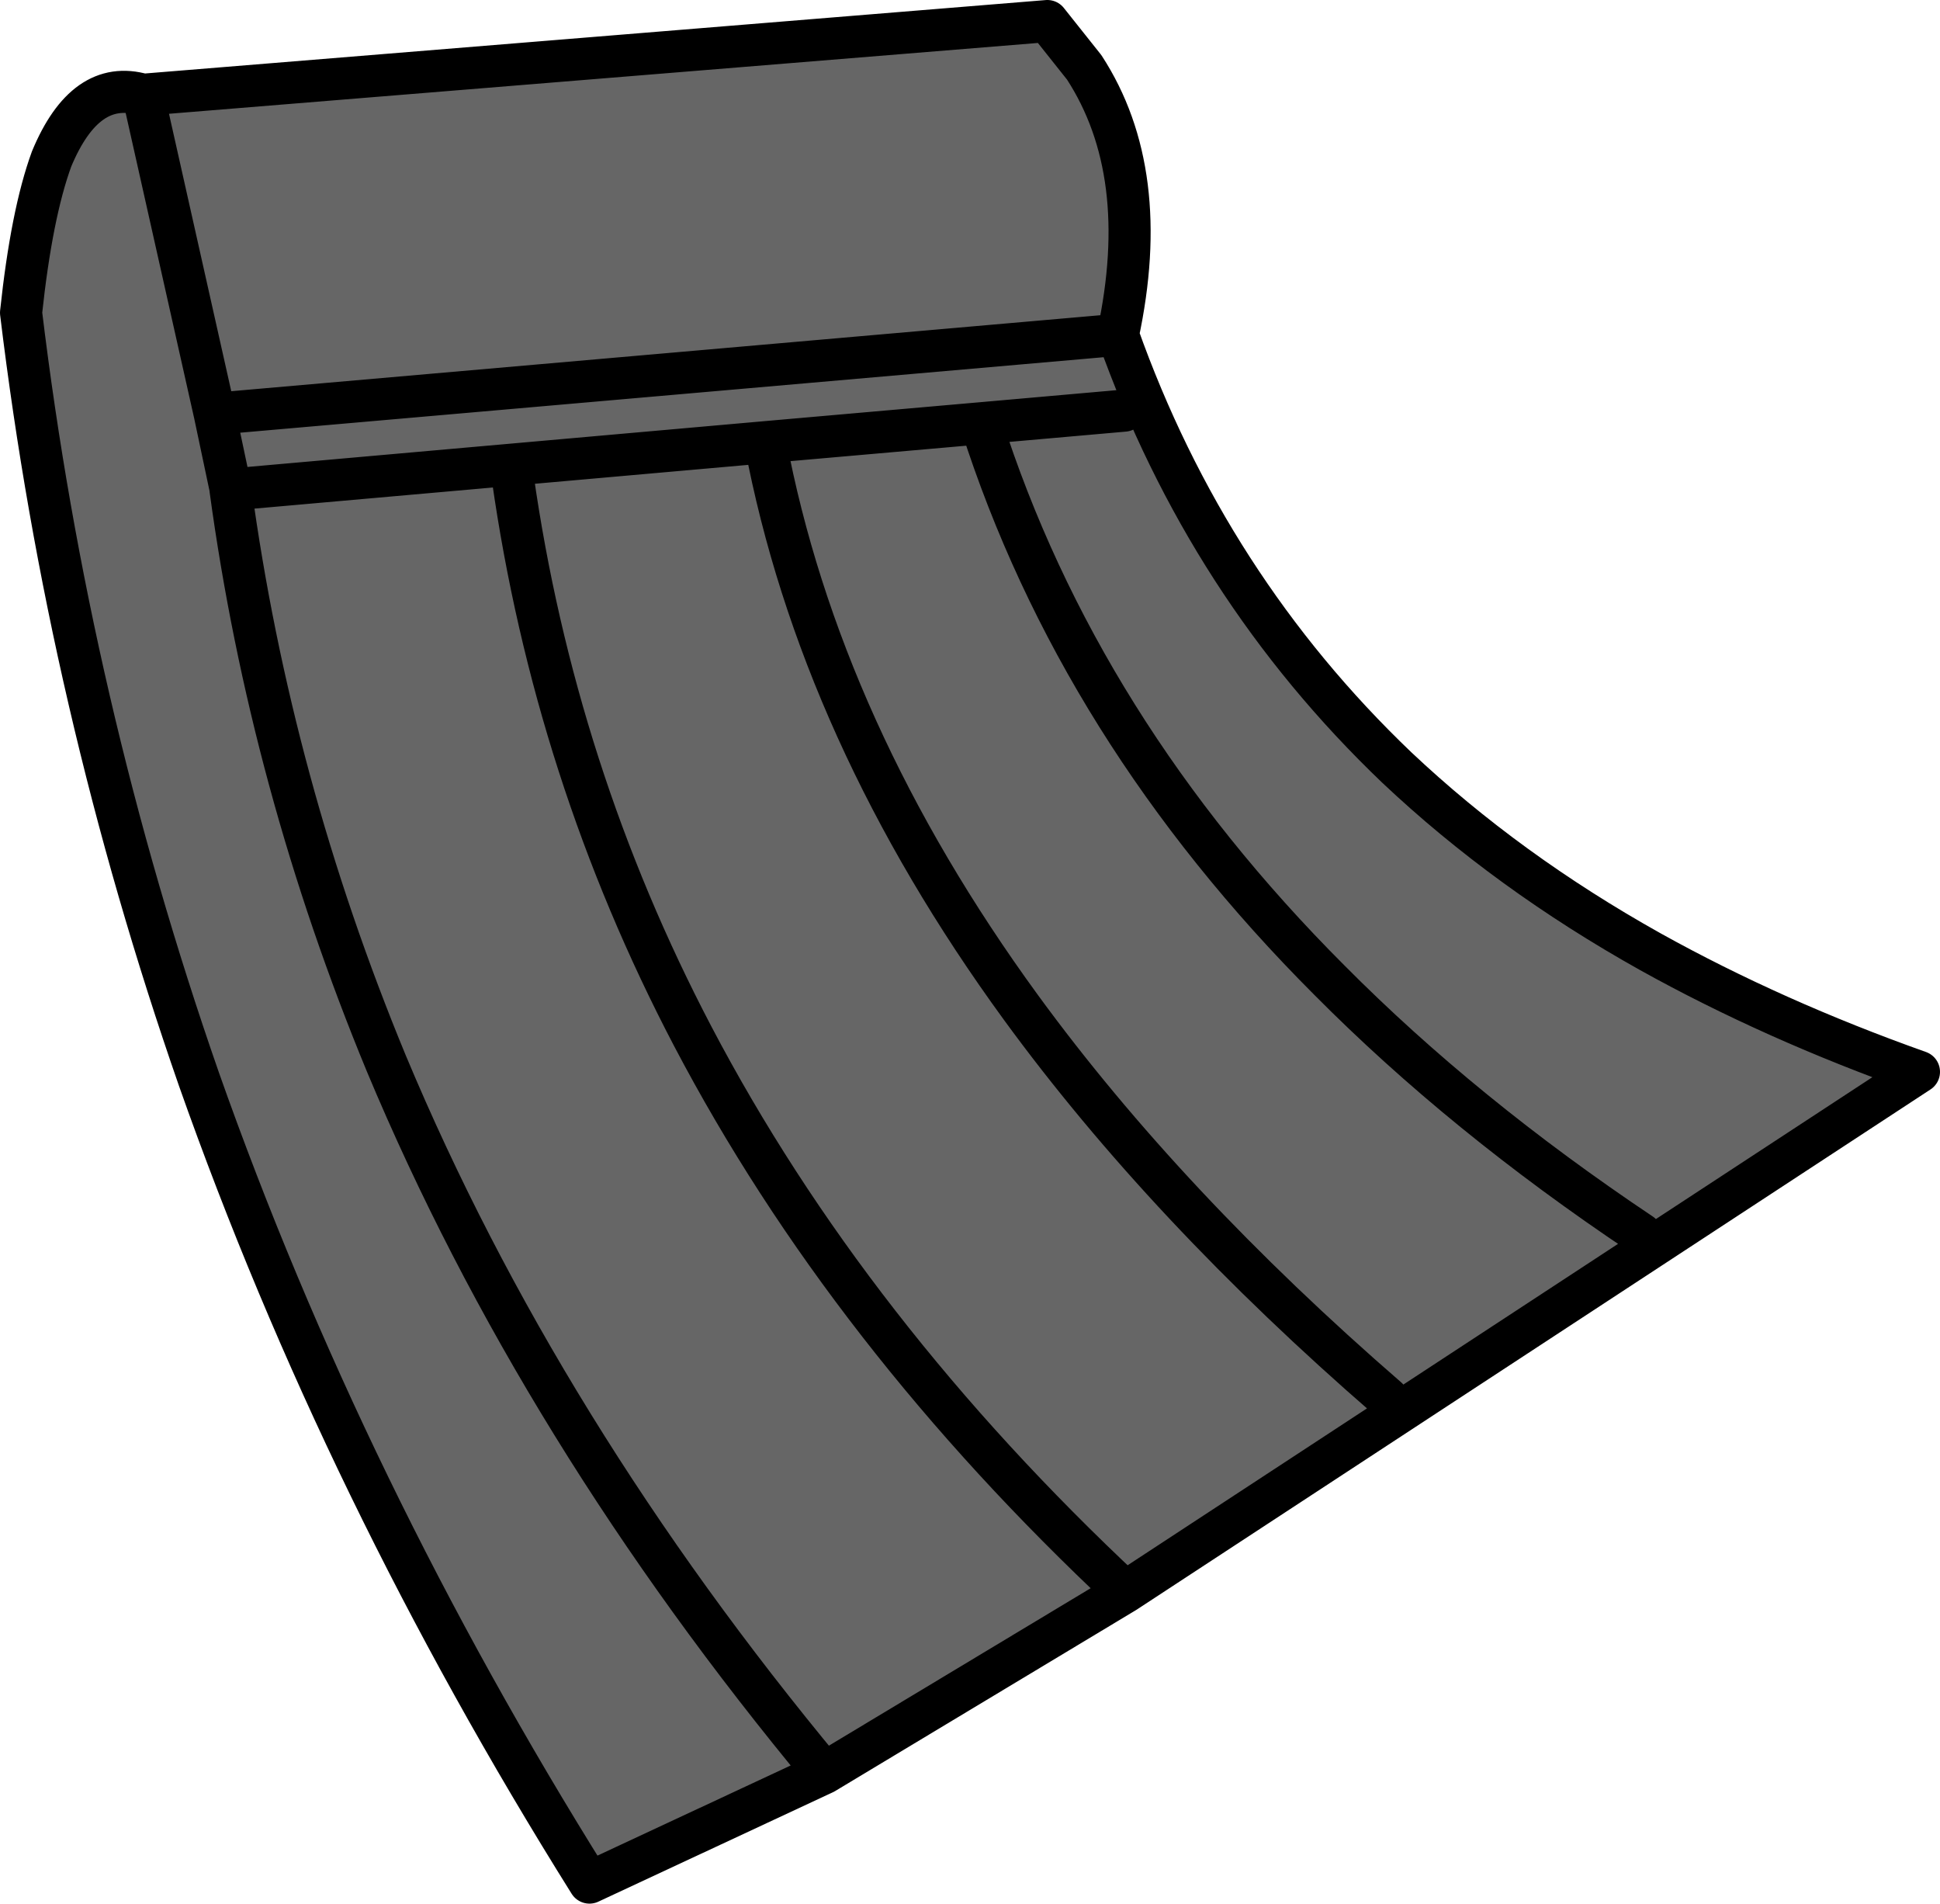 <?xml version="1.0" encoding="UTF-8" standalone="no"?>
<svg xmlns:xlink="http://www.w3.org/1999/xlink" height="90.4px" width="92.15px" xmlns="http://www.w3.org/2000/svg">
  <g transform="matrix(1.0, 0.0, 0.0, 1.0, -176.25, -192.7)">
    <path d="M226.0 193.7 L183.05 197.2 Q180.3 196.4 178.7 200.25 177.75 202.85 177.25 207.55 179.5 226.15 185.7 243.95 192.6 263.5 204.25 282.1 L215.4 276.9 229.7 268.3 267.4 243.6 Q260.5 241.15 254.65 237.9 247.85 234.1 242.6 229.15 233.6 220.55 229.35 208.6 231.0 200.9 227.75 195.9 L226.0 193.7 M229.35 208.6 L186.45 212.35 183.05 197.2 186.45 212.35 187.2 215.9 187.2 215.95 Q189.1 229.9 194.6 243.2 201.9 260.65 215.4 276.9 201.9 260.65 194.6 243.2 189.1 229.9 187.2 215.95 L187.2 215.9 186.45 212.35 229.35 208.6 M187.2 215.95 L212.6 213.7 Q215.2 227.45 224.75 240.55 231.65 250.0 242.15 259.1 231.65 250.0 224.75 240.55 215.2 227.45 212.6 213.7 L222.85 212.8 Q227.5 227.35 239.4 239.25 245.75 245.65 254.2 251.3 245.75 245.65 239.4 239.25 227.5 227.35 222.85 212.8 L212.6 213.7 187.2 215.95 M200.6 215.35 Q202.6 229.4 209.15 241.9 216.55 256.0 229.7 268.3 216.55 256.0 209.15 241.9 202.6 229.4 200.6 215.35 M222.85 212.8 L229.65 212.2 222.85 212.8" fill="#666666" fill-rule="evenodd" stroke="none"/>
    <path d="M226.0 193.7 L183.05 197.2 Q180.3 196.4 178.7 200.25 177.75 202.85 177.25 207.55 179.5 226.15 185.7 243.95 192.6 263.5 204.25 282.1 L215.4 276.9 229.7 268.3 267.4 243.6 Q260.5 241.15 254.65 237.9 247.85 234.1 242.6 229.15 233.6 220.55 229.35 208.6 231.0 200.9 227.75 195.9 L226.0 193.7 M242.15 259.1 Q231.65 250.0 224.75 240.55 215.2 227.45 212.6 213.7 L222.85 212.8 Q227.5 227.35 239.4 239.25 245.75 245.65 254.2 251.3 M229.65 212.2 L222.85 212.8 M183.05 197.2 L186.45 212.35 187.2 215.9 187.2 215.95 Q189.1 229.9 194.6 243.2 201.9 260.65 215.4 276.9 M229.7 268.3 Q216.55 256.0 209.15 241.9 202.6 229.4 200.6 215.35 M212.6 213.7 L187.2 215.95 M186.45 212.35 L229.35 208.6" fill="none" stroke="#000000" stroke-linecap="round" stroke-linejoin="round" stroke-width="2.0"/>
  </g>
</svg>
